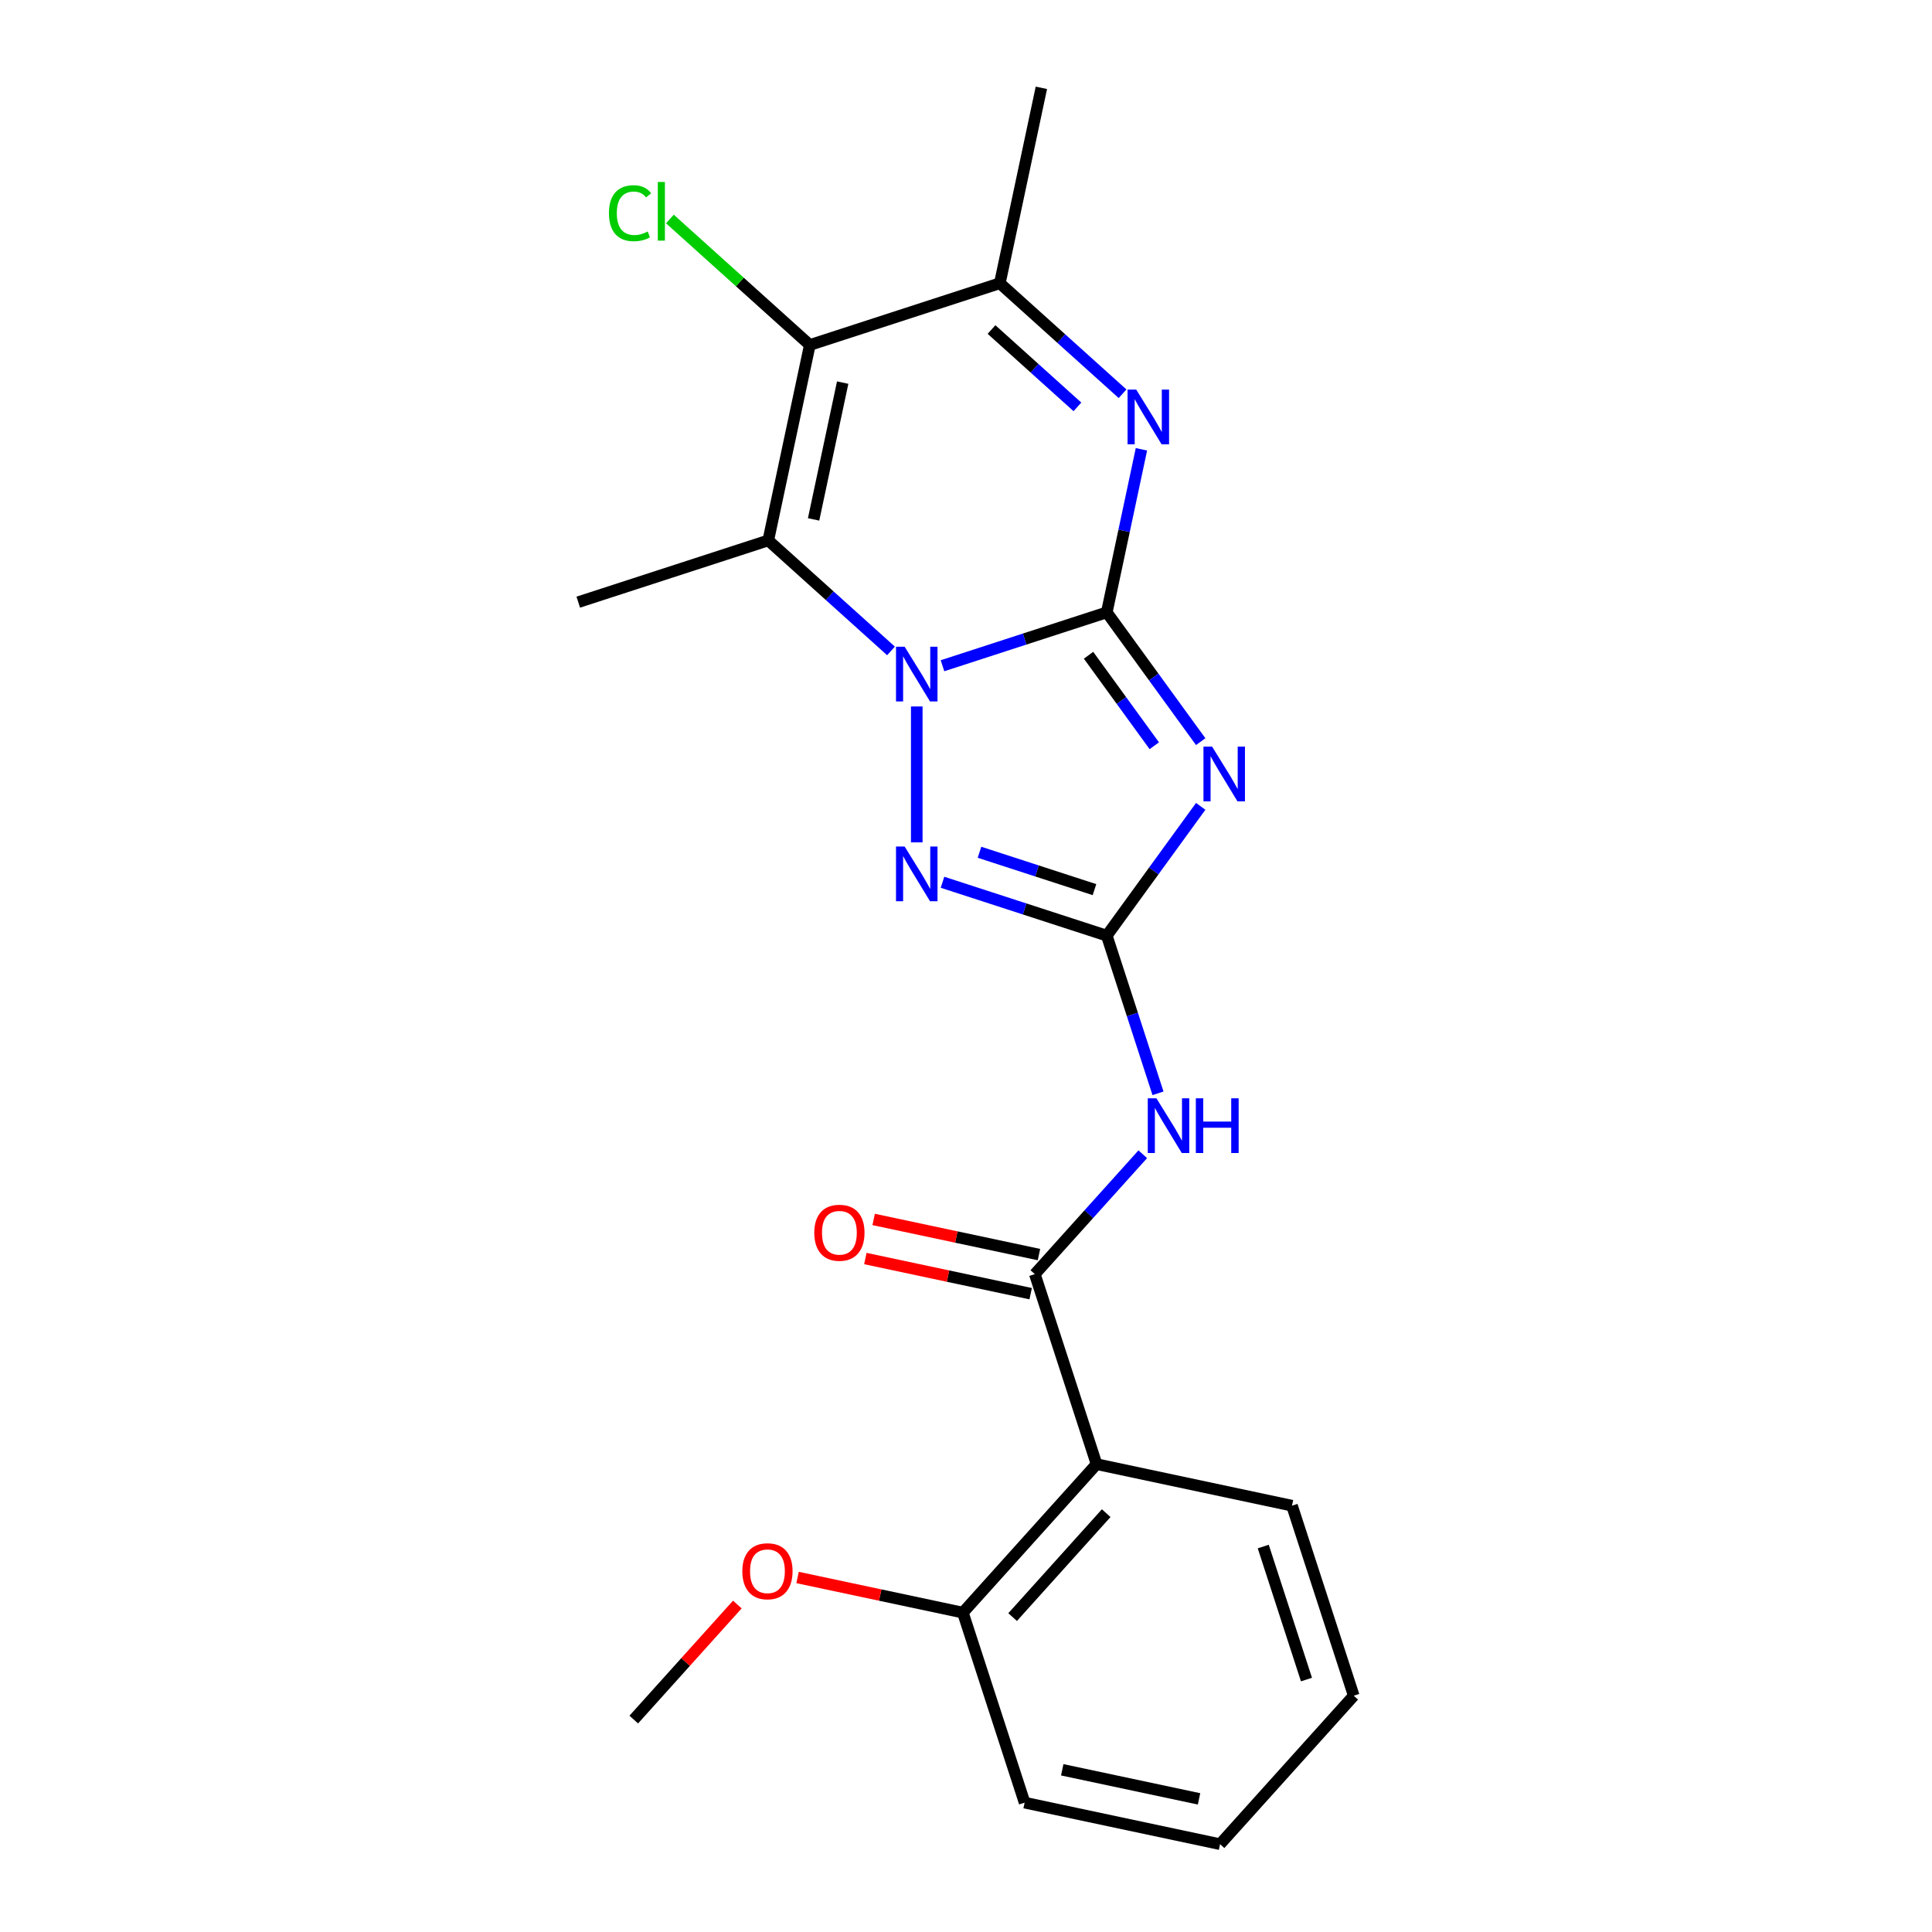 <?xml version='1.0' encoding='iso-8859-1'?>
<svg version='1.1' baseProfile='full'
              xmlns='http://www.w3.org/2000/svg'
                      xmlns:rdkit='http://www.rdkit.org/xml'
                      xmlns:xlink='http://www.w3.org/1999/xlink'
                  xml:space='preserve'
width='1000px' height='1000px' viewBox='0 0 1000 1000'>
<!-- END OF HEADER -->
<rect style='opacity:1.0;fill:#FFFFFF;stroke:none' width='1000' height='1000' x='0' y='0'> </rect>
<path class='bond-0' d='M 572.865,316.959 L 530.351,330.773' style='fill:none;fill-rule:evenodd;stroke:#000000;stroke-width:6px;stroke-linecap:butt;stroke-linejoin:miter;stroke-opacity:1' />
<path class='bond-0' d='M 530.351,330.773 L 487.838,344.586' style='fill:none;fill-rule:evenodd;stroke:#0000FF;stroke-width:6px;stroke-linecap:butt;stroke-linejoin:miter;stroke-opacity:1' />
<path class='bond-1' d='M 572.865,316.959 L 597.174,350.418' style='fill:none;fill-rule:evenodd;stroke:#000000;stroke-width:6px;stroke-linecap:butt;stroke-linejoin:miter;stroke-opacity:1' />
<path class='bond-1' d='M 597.174,350.418 L 621.483,383.877' style='fill:none;fill-rule:evenodd;stroke:#0000FF;stroke-width:6px;stroke-linecap:butt;stroke-linejoin:miter;stroke-opacity:1' />
<path class='bond-1' d='M 563.425,339.154 L 580.441,362.575' style='fill:none;fill-rule:evenodd;stroke:#000000;stroke-width:6px;stroke-linecap:butt;stroke-linejoin:miter;stroke-opacity:1' />
<path class='bond-1' d='M 580.441,362.575 L 597.458,385.996' style='fill:none;fill-rule:evenodd;stroke:#0000FF;stroke-width:6px;stroke-linecap:butt;stroke-linejoin:miter;stroke-opacity:1' />
<path class='bond-4' d='M 572.865,316.959 L 581.835,274.755' style='fill:none;fill-rule:evenodd;stroke:#000000;stroke-width:6px;stroke-linecap:butt;stroke-linejoin:miter;stroke-opacity:1' />
<path class='bond-4' d='M 581.835,274.755 L 590.806,232.551' style='fill:none;fill-rule:evenodd;stroke:#0000FF;stroke-width:6px;stroke-linecap:butt;stroke-linejoin:miter;stroke-opacity:1' />
<path class='bond-3' d='M 461.187,336.917 L 429.424,308.318' style='fill:none;fill-rule:evenodd;stroke:#0000FF;stroke-width:6px;stroke-linecap:butt;stroke-linejoin:miter;stroke-opacity:1' />
<path class='bond-3' d='M 429.424,308.318 L 397.661,279.718' style='fill:none;fill-rule:evenodd;stroke:#000000;stroke-width:6px;stroke-linecap:butt;stroke-linejoin:miter;stroke-opacity:1' />
<path class='bond-5' d='M 474.513,365.661 L 474.513,436.002' style='fill:none;fill-rule:evenodd;stroke:#0000FF;stroke-width:6px;stroke-linecap:butt;stroke-linejoin:miter;stroke-opacity:1' />
<path class='bond-2' d='M 621.483,417.368 L 597.174,450.827' style='fill:none;fill-rule:evenodd;stroke:#0000FF;stroke-width:6px;stroke-linecap:butt;stroke-linejoin:miter;stroke-opacity:1' />
<path class='bond-2' d='M 597.174,450.827 L 572.865,484.286' style='fill:none;fill-rule:evenodd;stroke:#000000;stroke-width:6px;stroke-linecap:butt;stroke-linejoin:miter;stroke-opacity:1' />
<path class='bond-7' d='M 572.865,484.286 L 586.122,525.089' style='fill:none;fill-rule:evenodd;stroke:#000000;stroke-width:6px;stroke-linecap:butt;stroke-linejoin:miter;stroke-opacity:1' />
<path class='bond-7' d='M 586.122,525.089 L 599.38,565.893' style='fill:none;fill-rule:evenodd;stroke:#0000FF;stroke-width:6px;stroke-linecap:butt;stroke-linejoin:miter;stroke-opacity:1' />
<path class='bond-22' d='M 572.865,484.286 L 530.351,470.472' style='fill:none;fill-rule:evenodd;stroke:#000000;stroke-width:6px;stroke-linecap:butt;stroke-linejoin:miter;stroke-opacity:1' />
<path class='bond-22' d='M 530.351,470.472 L 487.838,456.659' style='fill:none;fill-rule:evenodd;stroke:#0000FF;stroke-width:6px;stroke-linecap:butt;stroke-linejoin:miter;stroke-opacity:1' />
<path class='bond-22' d='M 566.502,460.471 L 536.743,450.802' style='fill:none;fill-rule:evenodd;stroke:#000000;stroke-width:6px;stroke-linecap:butt;stroke-linejoin:miter;stroke-opacity:1' />
<path class='bond-22' d='M 536.743,450.802 L 506.983,441.132' style='fill:none;fill-rule:evenodd;stroke:#0000FF;stroke-width:6px;stroke-linecap:butt;stroke-linejoin:miter;stroke-opacity:1' />
<path class='bond-14' d='M 397.661,279.718 L 299.309,311.675' style='fill:none;fill-rule:evenodd;stroke:#000000;stroke-width:6px;stroke-linecap:butt;stroke-linejoin:miter;stroke-opacity:1' />
<path class='bond-23' d='M 397.661,279.718 L 419.162,178.565' style='fill:none;fill-rule:evenodd;stroke:#000000;stroke-width:6px;stroke-linecap:butt;stroke-linejoin:miter;stroke-opacity:1' />
<path class='bond-23' d='M 421.117,268.846 L 436.168,198.038' style='fill:none;fill-rule:evenodd;stroke:#000000;stroke-width:6px;stroke-linecap:butt;stroke-linejoin:miter;stroke-opacity:1' />
<path class='bond-9' d='M 581.04,203.807 L 549.277,175.208' style='fill:none;fill-rule:evenodd;stroke:#0000FF;stroke-width:6px;stroke-linecap:butt;stroke-linejoin:miter;stroke-opacity:1' />
<path class='bond-9' d='M 549.277,175.208 L 517.514,146.608' style='fill:none;fill-rule:evenodd;stroke:#000000;stroke-width:6px;stroke-linecap:butt;stroke-linejoin:miter;stroke-opacity:1' />
<path class='bond-9' d='M 557.672,210.598 L 535.438,190.578' style='fill:none;fill-rule:evenodd;stroke:#0000FF;stroke-width:6px;stroke-linecap:butt;stroke-linejoin:miter;stroke-opacity:1' />
<path class='bond-9' d='M 535.438,190.578 L 513.204,170.558' style='fill:none;fill-rule:evenodd;stroke:#000000;stroke-width:6px;stroke-linecap:butt;stroke-linejoin:miter;stroke-opacity:1' />
<path class='bond-6' d='M 419.162,178.565 L 517.514,146.608' style='fill:none;fill-rule:evenodd;stroke:#000000;stroke-width:6px;stroke-linecap:butt;stroke-linejoin:miter;stroke-opacity:1' />
<path class='bond-13' d='M 419.162,178.565 L 382.949,145.959' style='fill:none;fill-rule:evenodd;stroke:#000000;stroke-width:6px;stroke-linecap:butt;stroke-linejoin:miter;stroke-opacity:1' />
<path class='bond-13' d='M 382.949,145.959 L 346.736,113.352' style='fill:none;fill-rule:evenodd;stroke:#00CC00;stroke-width:6px;stroke-linecap:butt;stroke-linejoin:miter;stroke-opacity:1' />
<path class='bond-8' d='M 591.496,597.437 L 563.56,628.463' style='fill:none;fill-rule:evenodd;stroke:#0000FF;stroke-width:6px;stroke-linecap:butt;stroke-linejoin:miter;stroke-opacity:1' />
<path class='bond-8' d='M 563.56,628.463 L 535.624,659.489' style='fill:none;fill-rule:evenodd;stroke:#000000;stroke-width:6px;stroke-linecap:butt;stroke-linejoin:miter;stroke-opacity:1' />
<path class='bond-10' d='M 535.624,659.489 L 567.581,757.841' style='fill:none;fill-rule:evenodd;stroke:#000000;stroke-width:6px;stroke-linecap:butt;stroke-linejoin:miter;stroke-opacity:1' />
<path class='bond-11' d='M 537.774,649.374 L 494.99,640.28' style='fill:none;fill-rule:evenodd;stroke:#000000;stroke-width:6px;stroke-linecap:butt;stroke-linejoin:miter;stroke-opacity:1' />
<path class='bond-11' d='M 494.99,640.28 L 452.206,631.186' style='fill:none;fill-rule:evenodd;stroke:#FF0000;stroke-width:6px;stroke-linecap:butt;stroke-linejoin:miter;stroke-opacity:1' />
<path class='bond-11' d='M 533.474,669.604 L 490.69,660.51' style='fill:none;fill-rule:evenodd;stroke:#000000;stroke-width:6px;stroke-linecap:butt;stroke-linejoin:miter;stroke-opacity:1' />
<path class='bond-11' d='M 490.69,660.51 L 447.906,651.416' style='fill:none;fill-rule:evenodd;stroke:#FF0000;stroke-width:6px;stroke-linecap:butt;stroke-linejoin:miter;stroke-opacity:1' />
<path class='bond-17' d='M 517.514,146.608 L 539.015,45.455' style='fill:none;fill-rule:evenodd;stroke:#000000;stroke-width:6px;stroke-linecap:butt;stroke-linejoin:miter;stroke-opacity:1' />
<path class='bond-12' d='M 567.581,757.841 L 498.383,834.692' style='fill:none;fill-rule:evenodd;stroke:#000000;stroke-width:6px;stroke-linecap:butt;stroke-linejoin:miter;stroke-opacity:1' />
<path class='bond-12' d='M 572.571,783.208 L 524.133,837.004' style='fill:none;fill-rule:evenodd;stroke:#000000;stroke-width:6px;stroke-linecap:butt;stroke-linejoin:miter;stroke-opacity:1' />
<path class='bond-15' d='M 567.581,757.841 L 668.734,779.342' style='fill:none;fill-rule:evenodd;stroke:#000000;stroke-width:6px;stroke-linecap:butt;stroke-linejoin:miter;stroke-opacity:1' />
<path class='bond-16' d='M 498.383,834.692 L 455.599,825.598' style='fill:none;fill-rule:evenodd;stroke:#000000;stroke-width:6px;stroke-linecap:butt;stroke-linejoin:miter;stroke-opacity:1' />
<path class='bond-16' d='M 455.599,825.598 L 412.815,816.504' style='fill:none;fill-rule:evenodd;stroke:#FF0000;stroke-width:6px;stroke-linecap:butt;stroke-linejoin:miter;stroke-opacity:1' />
<path class='bond-18' d='M 498.383,834.692 L 530.34,933.045' style='fill:none;fill-rule:evenodd;stroke:#000000;stroke-width:6px;stroke-linecap:butt;stroke-linejoin:miter;stroke-opacity:1' />
<path class='bond-20' d='M 668.734,779.342 L 700.691,877.694' style='fill:none;fill-rule:evenodd;stroke:#000000;stroke-width:6px;stroke-linecap:butt;stroke-linejoin:miter;stroke-opacity:1' />
<path class='bond-20' d='M 653.857,800.486 L 676.227,869.333' style='fill:none;fill-rule:evenodd;stroke:#000000;stroke-width:6px;stroke-linecap:butt;stroke-linejoin:miter;stroke-opacity:1' />
<path class='bond-19' d='M 381.644,830.501 L 354.838,860.272' style='fill:none;fill-rule:evenodd;stroke:#FF0000;stroke-width:6px;stroke-linecap:butt;stroke-linejoin:miter;stroke-opacity:1' />
<path class='bond-19' d='M 354.838,860.272 L 328.033,890.043' style='fill:none;fill-rule:evenodd;stroke:#000000;stroke-width:6px;stroke-linecap:butt;stroke-linejoin:miter;stroke-opacity:1' />
<path class='bond-24' d='M 530.34,933.045 L 631.494,954.545' style='fill:none;fill-rule:evenodd;stroke:#000000;stroke-width:6px;stroke-linecap:butt;stroke-linejoin:miter;stroke-opacity:1' />
<path class='bond-24' d='M 549.813,916.039 L 620.621,931.09' style='fill:none;fill-rule:evenodd;stroke:#000000;stroke-width:6px;stroke-linecap:butt;stroke-linejoin:miter;stroke-opacity:1' />
<path class='bond-21' d='M 700.691,877.694 L 631.494,954.545' style='fill:none;fill-rule:evenodd;stroke:#000000;stroke-width:6px;stroke-linecap:butt;stroke-linejoin:miter;stroke-opacity:1' />
<path  class='atom-1' d='M 468.253 334.756
L 477.533 349.756
Q 478.453 351.236, 479.933 353.916
Q 481.413 356.596, 481.493 356.756
L 481.493 334.756
L 485.253 334.756
L 485.253 363.076
L 481.373 363.076
L 471.413 346.676
Q 470.253 344.756, 469.013 342.556
Q 467.813 340.356, 467.453 339.676
L 467.453 363.076
L 463.773 363.076
L 463.773 334.756
L 468.253 334.756
' fill='#0000FF'/>
<path  class='atom-2' d='M 627.39 386.462
L 636.67 401.462
Q 637.59 402.942, 639.07 405.622
Q 640.55 408.302, 640.63 408.462
L 640.63 386.462
L 644.39 386.462
L 644.39 414.782
L 640.51 414.782
L 630.55 398.382
Q 629.39 396.462, 628.15 394.262
Q 626.95 392.062, 626.59 391.382
L 626.59 414.782
L 622.91 414.782
L 622.91 386.462
L 627.39 386.462
' fill='#0000FF'/>
<path  class='atom-5' d='M 588.106 201.645
L 597.386 216.645
Q 598.306 218.125, 599.786 220.805
Q 601.266 223.485, 601.346 223.645
L 601.346 201.645
L 605.106 201.645
L 605.106 229.965
L 601.226 229.965
L 591.266 213.565
Q 590.106 211.645, 588.866 209.445
Q 587.666 207.245, 587.306 206.565
L 587.306 229.965
L 583.626 229.965
L 583.626 201.645
L 588.106 201.645
' fill='#0000FF'/>
<path  class='atom-6' d='M 468.253 438.169
L 477.533 453.169
Q 478.453 454.649, 479.933 457.329
Q 481.413 460.009, 481.493 460.169
L 481.493 438.169
L 485.253 438.169
L 485.253 466.489
L 481.373 466.489
L 471.413 450.089
Q 470.253 448.169, 469.013 445.969
Q 467.813 443.769, 467.453 443.089
L 467.453 466.489
L 463.773 466.489
L 463.773 438.169
L 468.253 438.169
' fill='#0000FF'/>
<path  class='atom-8' d='M 598.561 568.478
L 607.841 583.478
Q 608.761 584.958, 610.241 587.638
Q 611.721 590.318, 611.801 590.478
L 611.801 568.478
L 615.561 568.478
L 615.561 596.798
L 611.681 596.798
L 601.721 580.398
Q 600.561 578.478, 599.321 576.278
Q 598.121 574.078, 597.761 573.398
L 597.761 596.798
L 594.081 596.798
L 594.081 568.478
L 598.561 568.478
' fill='#0000FF'/>
<path  class='atom-8' d='M 618.961 568.478
L 622.801 568.478
L 622.801 580.518
L 637.281 580.518
L 637.281 568.478
L 641.121 568.478
L 641.121 596.798
L 637.281 596.798
L 637.281 583.718
L 622.801 583.718
L 622.801 596.798
L 618.961 596.798
L 618.961 568.478
' fill='#0000FF'/>
<path  class='atom-12' d='M 421.47 638.068
Q 421.47 631.268, 424.83 627.468
Q 428.19 623.668, 434.47 623.668
Q 440.75 623.668, 444.11 627.468
Q 447.47 631.268, 447.47 638.068
Q 447.47 644.948, 444.07 648.868
Q 440.67 652.748, 434.47 652.748
Q 428.23 652.748, 424.83 648.868
Q 421.47 644.988, 421.47 638.068
M 434.47 649.548
Q 438.79 649.548, 441.11 646.668
Q 443.47 643.748, 443.47 638.068
Q 443.47 632.508, 441.11 629.708
Q 438.79 626.868, 434.47 626.868
Q 430.15 626.868, 427.79 629.668
Q 425.47 632.468, 425.47 638.068
Q 425.47 643.788, 427.79 646.668
Q 430.15 649.548, 434.47 649.548
' fill='#FF0000'/>
<path  class='atom-14' d='M 315.191 110.348
Q 315.191 103.308, 318.471 99.628
Q 321.791 95.908, 328.071 95.908
Q 333.911 95.908, 337.031 100.028
L 334.391 102.188
Q 332.111 99.188, 328.071 99.188
Q 323.791 99.188, 321.511 102.068
Q 319.271 104.908, 319.271 110.348
Q 319.271 115.948, 321.591 118.828
Q 323.951 121.708, 328.511 121.708
Q 331.631 121.708, 335.271 119.828
L 336.391 122.828
Q 334.911 123.788, 332.671 124.348
Q 330.431 124.908, 327.951 124.908
Q 321.791 124.908, 318.471 121.148
Q 315.191 117.388, 315.191 110.348
' fill='#00CC00'/>
<path  class='atom-14' d='M 340.471 94.188
L 344.151 94.188
L 344.151 124.548
L 340.471 124.548
L 340.471 94.188
' fill='#00CC00'/>
<path  class='atom-17' d='M 384.23 813.272
Q 384.23 806.472, 387.59 802.672
Q 390.95 798.872, 397.23 798.872
Q 403.51 798.872, 406.87 802.672
Q 410.23 806.472, 410.23 813.272
Q 410.23 820.152, 406.83 824.072
Q 403.43 827.952, 397.23 827.952
Q 390.99 827.952, 387.59 824.072
Q 384.23 820.192, 384.23 813.272
M 397.23 824.752
Q 401.55 824.752, 403.87 821.872
Q 406.23 818.952, 406.23 813.272
Q 406.23 807.712, 403.87 804.912
Q 401.55 802.072, 397.23 802.072
Q 392.91 802.072, 390.55 804.872
Q 388.23 807.672, 388.23 813.272
Q 388.23 818.992, 390.55 821.872
Q 392.91 824.752, 397.23 824.752
' fill='#FF0000'/>
</svg>
